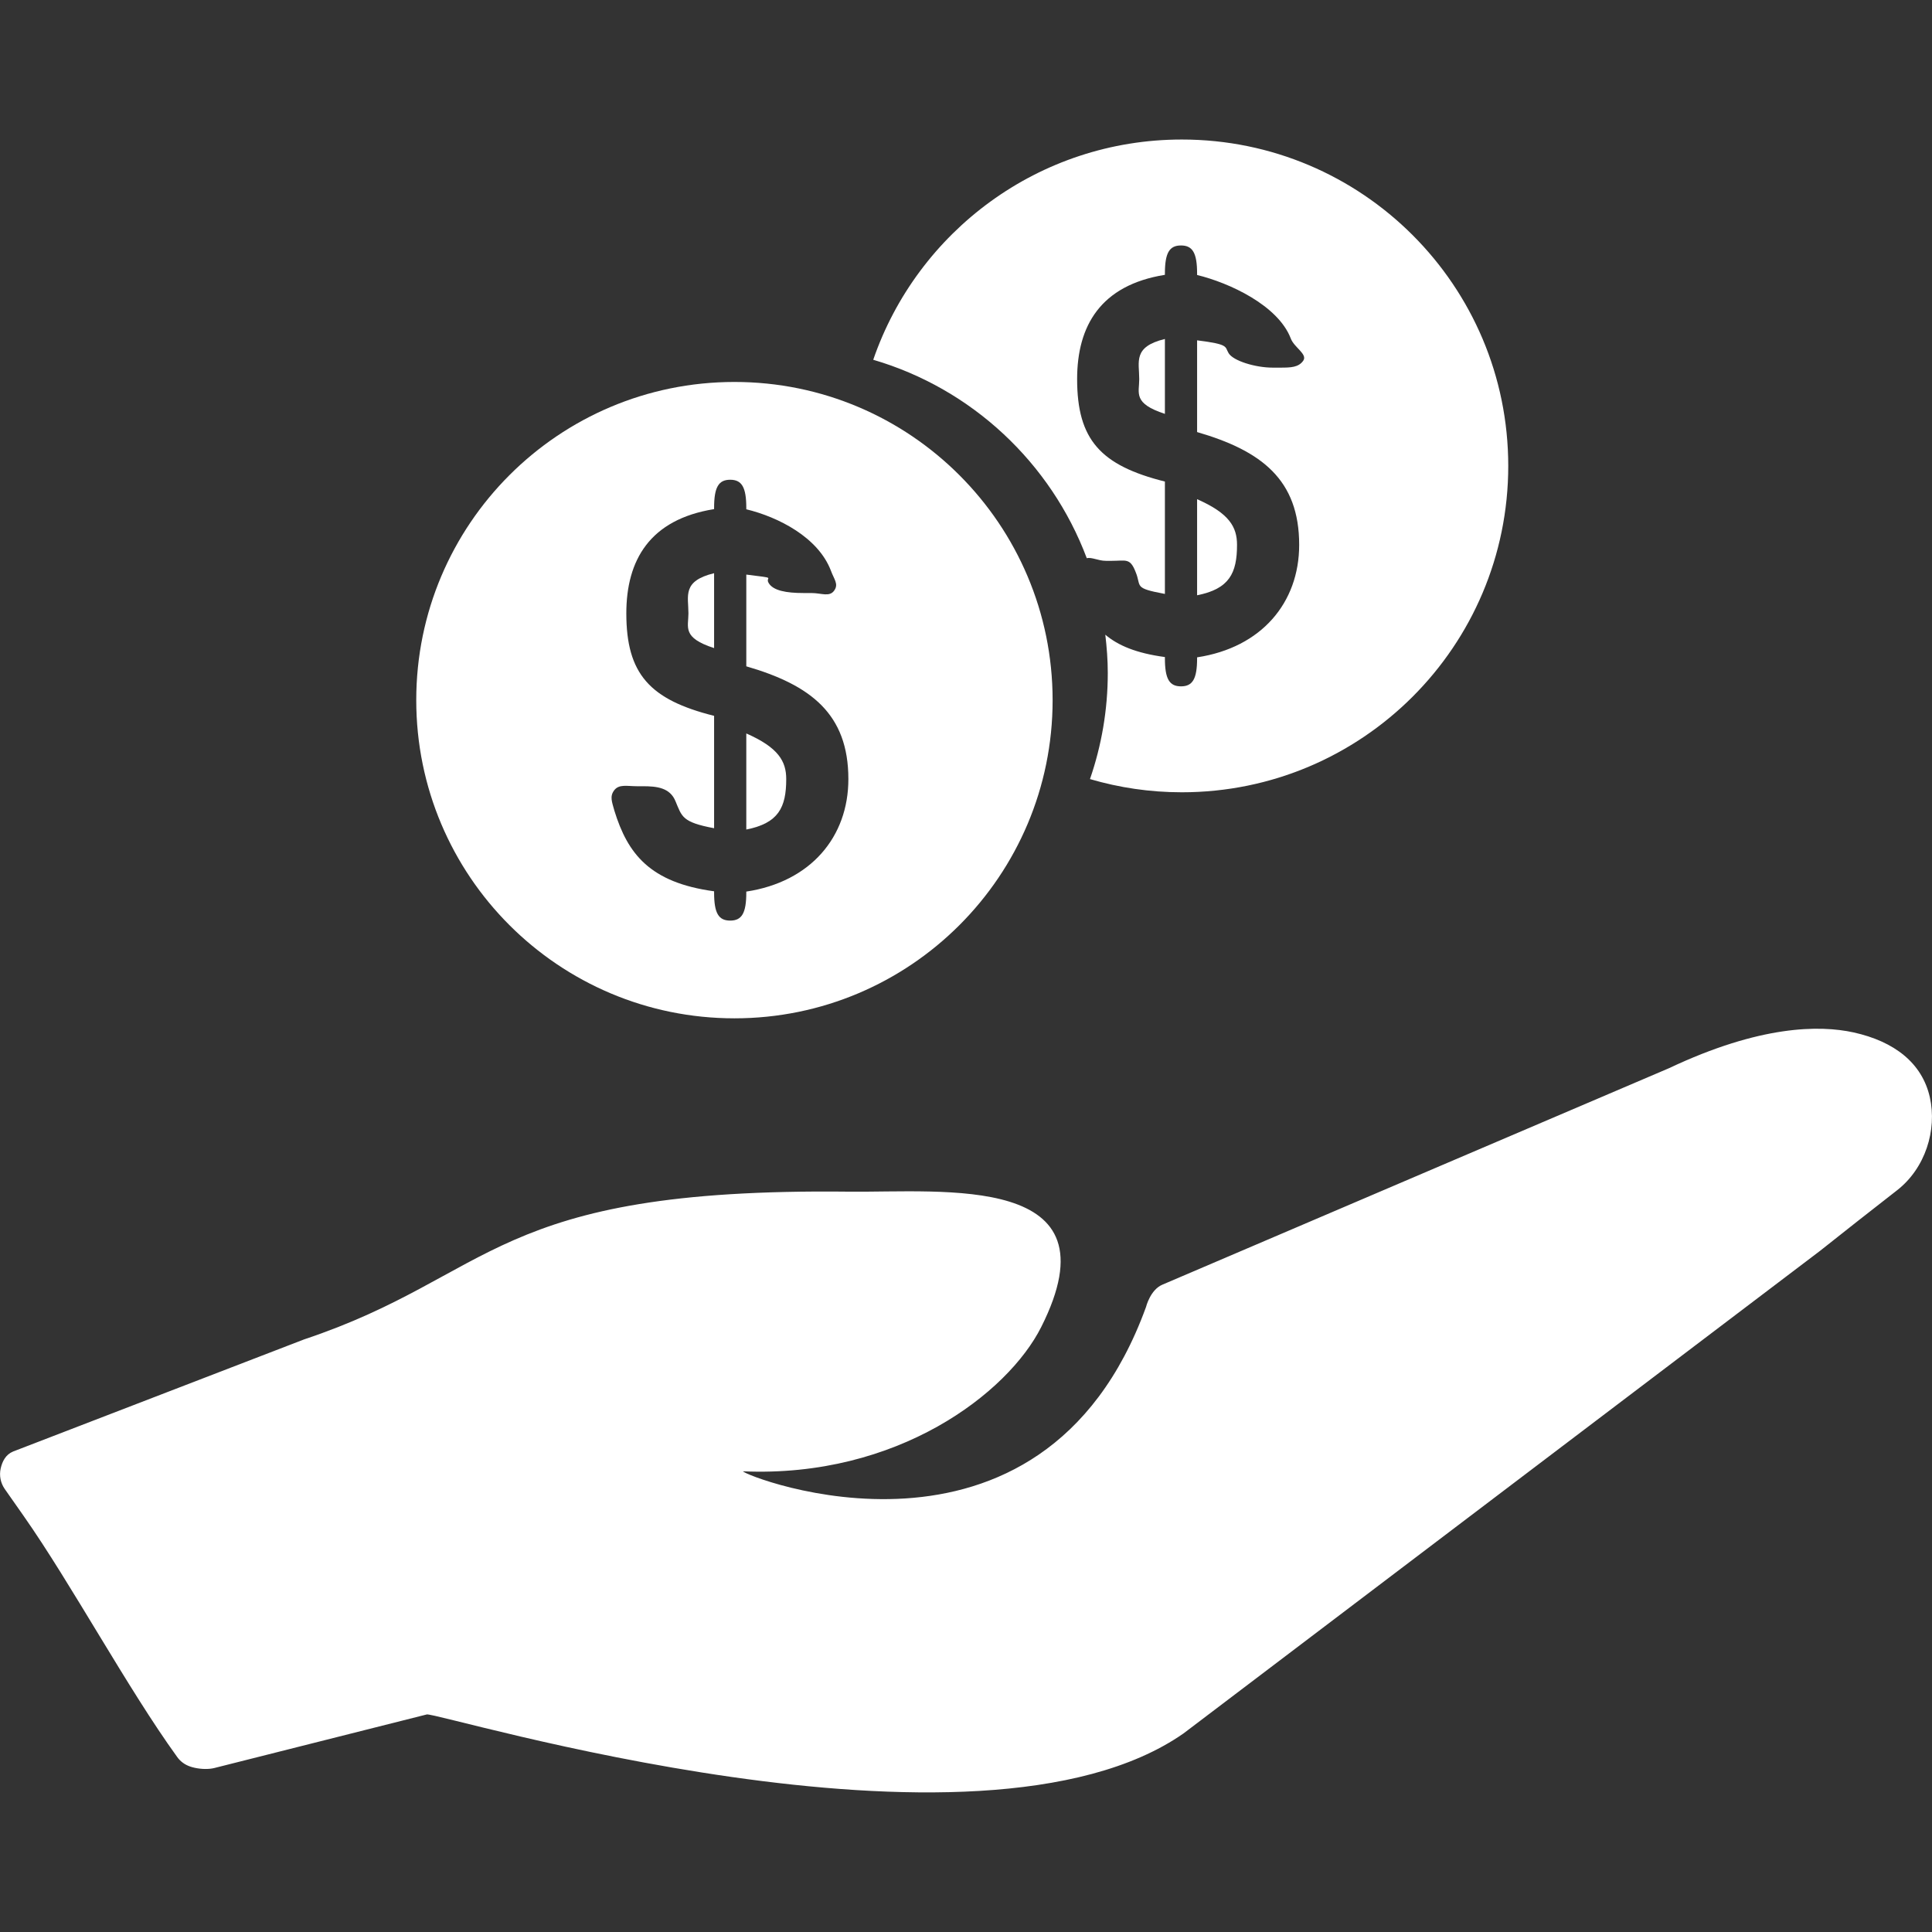 <?xml version="1.0" encoding="utf-8"?>
<!-- Generator: Adobe Illustrator 16.0.3, SVG Export Plug-In . SVG Version: 6.00 Build 0)  -->
<!DOCTYPE svg PUBLIC "-//W3C//DTD SVG 1.1//EN" "http://www.w3.org/Graphics/SVG/1.1/DTD/svg11.dtd">
<svg version="1.1" id="圖層_1" xmlns="http://www.w3.org/2000/svg" xmlns:xlink="http://www.w3.org/1999/xlink" x="0px" y="0px"
	 width="60px" height="60px" viewBox="20 20 60 60" enable-background="new 20 20 60 60" xml:space="preserve">
<rect x="20" y="20" width="60" height="60" fill="#333333" stroke="none"/>
<g>
	<g>
		<g>
			<path fill="#FFFFFF" d="M79.933,54.077c-0.24-1.065-1.104-1.735-2.367-2.014c-1.053-0.231-2.903-0.227-5.734,1.111
				c-0.197,0.086-13.291,5.674-15.734,6.723c-0.377,0.16-0.507,0.692-0.507,0.692c-3.245,8.929-12.524,5.228-12.515,5.104
				c4.796,0.207,8.222-2.422,9.259-4.479c2.421-4.801-3.019-4.173-5.985-4.206c-11.113-0.125-10.949,2.599-16.908,4.589
				l-9.035,3.481c-0.23,0.095-0.336,0.305-0.386,0.526c-0.05,0.221-0.003,0.453,0.127,0.639l0.593,0.846
				c1.479,2.109,3.226,5.354,4.764,7.479c0.1,0.139,0.238,0.238,0.4,0.293c0.035,0.014,0.082,0.025,0.14,0.039
				c0.207,0.045,0.429,0.05,0.601,0.01l6.607-1.666c0.348-0.083,17.074,5.064,23.498,0.592l19.767-14.986
				c0.78-0.617,1.588-1.258,2.396-1.884C79.792,56.283,80.162,55.095,79.933,54.077z"/>
			<g>
				<path fill="#FFFFFF" d="M41.38,39.049c0,0.433-0.203,0.754,0.797,1.078v-2.326C41.177,38.045,41.38,38.506,41.38,39.049z"/>
				<path fill="#FFFFFF" d="M43.177,42.778v2.984c1-0.198,1.24-0.685,1.24-1.567C44.417,43.644,44.177,43.218,43.177,42.778z"/>
				<path fill="#FFFFFF" d="M42.809,31.862c-5.458,0-9.882,4.424-9.882,9.881c0,5.458,4.424,9.882,9.882,9.882
					c5.457,0,9.881-4.424,9.881-9.882C52.688,36.287,48.266,31.862,42.809,31.862z M43.177,47.689v0.029
					c0,0.644-0.141,0.872-0.5,0.872c-0.361,0-0.5-0.229-0.5-0.872v-0.038c-2-0.271-2.685-1.17-3.096-2.501
					c-0.078-0.283-0.15-0.446-0.006-0.637c0.15-0.196,0.4-0.125,0.704-0.125h0.184c0.434,0,0.85,0.042,1.02,0.478
					c0.197,0.464,0.194,0.639,1.194,0.826v-3.49c-2-0.501-2.726-1.301-2.726-3.182c0-1.652,0.726-2.917,2.726-3.238v-0.038
					c0-0.645,0.139-0.874,0.5-0.874c0.359,0,0.5,0.229,0.5,0.874v0.043c1,0.243,2.229,0.872,2.625,1.9
					c0.102,0.281,0.248,0.42,0.106,0.623c-0.147,0.211-0.398,0.078-0.708,0.078h-0.245c-0.536,0-0.948-0.074-1.085-0.314
					c-0.123-0.203,0.307-0.132-0.693-0.259v2.849c2,0.581,3.17,1.478,3.17,3.503C46.347,45.991,45.177,47.386,43.177,47.689z"/>
			</g>
			<g>
				<path fill="#FFFFFF" d="M56.177,32.853v-2.326c-1,0.244-0.797,0.705-0.797,1.248C55.38,32.207,55.177,32.527,56.177,32.853z"/>
				<path fill="#FFFFFF" d="M56.703,24.333c-4.442,0-8.215,2.86-9.584,6.84c3.063,0.896,5.519,3.201,6.632,6.163
					c0.15-0.041,0.354,0.081,0.594,0.081h0.184c0.435,0,0.566-0.096,0.736,0.34c0.197,0.464-0.088,0.501,0.912,0.688v-3.49
					c-2-0.501-2.726-1.301-2.726-3.182c0-1.652,0.726-2.917,2.726-3.238v-0.038c0-0.645,0.139-0.874,0.5-0.874
					c0.359,0,0.5,0.229,0.5,0.874v0.043c1,0.243,2.512,0.941,2.908,1.969c0.102,0.281,0.53,0.489,0.389,0.692
					c-0.146,0.211-0.397,0.216-0.707,0.216h-0.246c-0.535,0-1.229-0.212-1.367-0.452c-0.122-0.203,0.023-0.27-0.977-0.396v2.849
					c2,0.581,3.17,1.478,3.17,3.503c0,1.795-1.17,3.19-3.17,3.493v0.029c0,0.644-0.141,0.872-0.5,0.872
					c-0.361,0-0.5-0.229-0.5-0.872v-0.038c-0.889-0.12-1.451-0.357-1.851-0.694c0.046,0.391,0.077,0.785,0.077,1.188
					c0,1.154-0.196,2.263-0.553,3.296c0.905,0.266,1.861,0.41,2.853,0.41c5.598,0,10.137-4.539,10.137-10.135
					C66.84,28.871,62.301,24.333,56.703,24.333z"/>
				<path fill="#FFFFFF" d="M57.177,35.503v2.984c1-0.198,1.24-0.685,1.24-1.567C58.417,36.368,58.177,35.942,57.177,35.503z"/>
			</g>
		</g>
	</g>
</g>
</svg>
